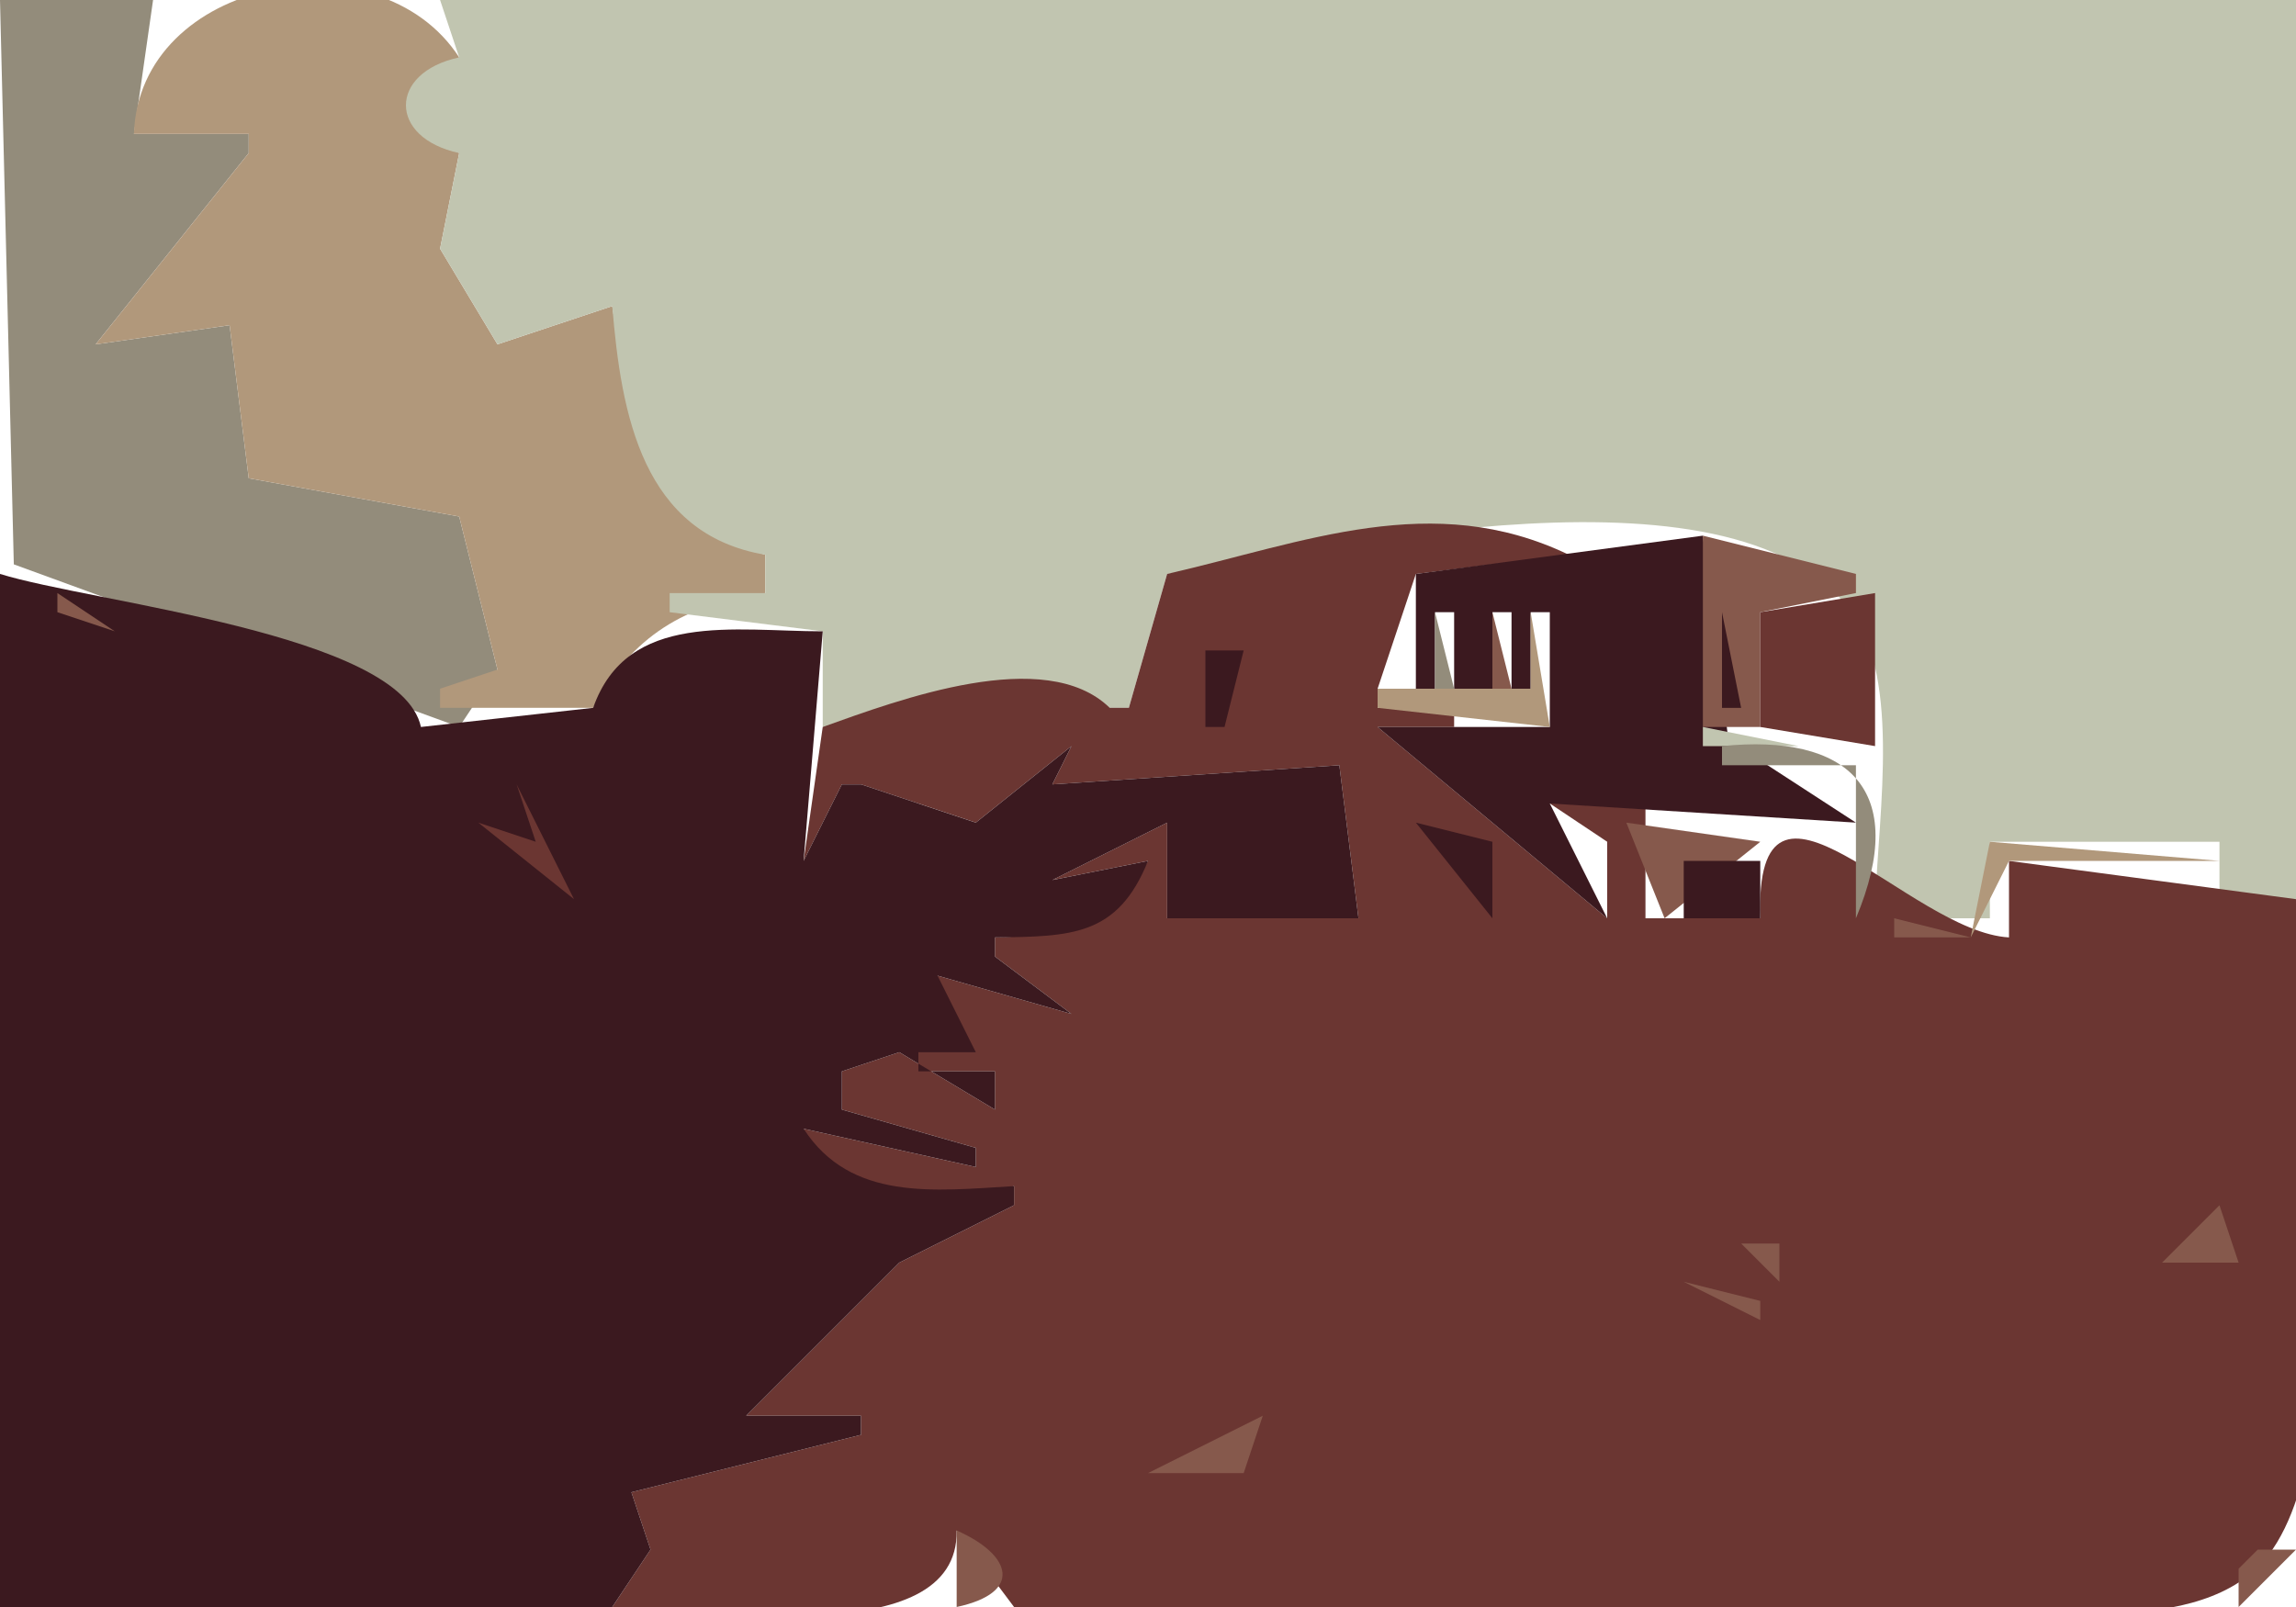 <?xml version="1.0"?>
<svg xmlns:rdf="http://www.w3.org/1999/02/22-rdf-syntax-ns#" xmlns="http://www.w3.org/2000/svg" xmlns:cc="http://web.resource.org/cc/" xmlns:xlink="http://www.w3.org/1999/xlink" xmlns:dc="http://purl.org/dc/elements/1.1/" xmlns:svg="http://www.w3.org/2000/svg" xmlns:inkscape="http://www.inkscape.org/namespaces/inkscape" xmlns:sodipodi="http://sodipodi.sourceforge.net/DTD/sodipodi-0.dtd" xmlns:ns1="http://sozi.baierouge.fr" viewBox="0 0 120 84">
<path d="m0 0l0.722 29.5 23.278 8.5 2-3-2-8-11-2-1-8-7 1 8-10v-1h-6l1-7h-8z" fill="#938c7b"/>
<path d="m7 7h6v1l-8 10 7-1 1 8 11 2 2 8-3 1v1h8c2.021-3.75 4.804-5.426 9-6v-2c-5.853-1.801-7.245-7.426-8-13l-6 2-3-5 1-5c-2.682-1.772-2.682-3.228 0-5-4.228-6.522-16.733-4.122-17 4z" fill="#b1987b"/>
<path d="m23 0l1 3c-3.712 0.795-3.712 4.205 0 5l-1 5 3 5 6-2c0.467 5.705 1.592 11.916 8 13v2h-5v1l8 1v5l15-1h1l2-7c8.083-1.189 30.245-6.578 35.972 2.303 2.459 3.813 1.028 11.317 1.028 15.697h6v-4h12v3h4v-47h-97z" fill="#c1c5b0"/>
<path d="m61 30l-2 7h-1c-3.371-3.287-11.008-0.426-15 1l-1 7 2-4h1l6 2 5-4-1 2 15-1 1 8h-10v-5l-6 3 5-1c-2.085 3.401-4.098 3.873-8 4v1l4 3-7-2-1 4v1h4v2l-5-3-3 1v2l7 2v1l-9-2c0.94 4.384 7.273 3.814 11 3v1l-6 3-8 8h6v1l-12 3 1 3-2 3c4.723 0 18.114 2.45 18-4l3 4h48c4.97 0 14.14 1.828 17.57-2.724 5.01-6.676 1.43-26.064 1.43-34.276l-15-2v4c-5.225-0.287-13.319-10.794-13-1h-6v-6h-5l3 2v4l-12-10h4v-1h-4v-1l2-6 8-1c-7.122-3.423-13.817-0.647-21 1z" fill="#6b3632"/>
<path d="m74 30v6h1v-4h1v4h2v-4h1v4h1v-4h1v6h-9l12 10-3-6 16 1-6.667-4.333-1.333-10.667-15 2z" fill="#3b191f"/>
<path d="m89 28v10h3v-6l5-1v-1l-8-2z" fill="#86594c"/>
<path d="m0 30v54h32l2-3-1-3 12-3v-1h-6l8-8 6-3v-1c-4.185 0.248-8.539 0.799-11-3l9 2v-1l-7-2v-2l3-1 5 3v-2h-4v-1h3l-2-4 7 2-4-3v-1c3.986-0.048 6.416-0.06 8-4l-5 1 6-3v5h10l-1-8-15 1 1-2-5 4-6-2h-1l-2 4 1-12c-4.596 0-10.211-1.087-12 4l-9 1c-1.047-4.887-17.171-6.499-22-8z" fill="#3b191f"/>
<path d="m72.333 30.667l0.334 0.666-0.334-0.666z" fill="#938c7b"/>
<path d="m3 31v1l3 1-3-2z" fill="#86594c"/>
<path d="m92 32v6l6 1v-8l-6 1z" fill="#6b3632"/>
<path d="m35.667 32.333l0.666 0.334-0.666-0.334z" fill="#86594c"/>
<path d="m75 32v4h1l-1-4z" fill="#938c7b"/>
<path d="m78 32v4h1l-1-4z" fill="#86594c"/>
<path d="m80 32v4h-8v1l9 1-1-6z" fill="#b1987b"/>
<path d="m90 32v5h1l-1-5m-27 2v4h1l1-4h-2z" fill="#3b191f"/>
<path d="m50.667 35.333l0.666 0.334-0.666-0.334z" fill="#938c7b"/>
<path d="m89 38v1h5l-5-1z" fill="#c1c5b0"/>
<path d="m90 39v1h7v8c2.83-6.745-0.426-9.674-7-9z" fill="#938c7b"/>
<path d="m27 41l1 3-3-1 5 4-3-6z" fill="#6b3632"/>
<path d="m71 41l2 4-2-4z" fill="#86594c"/>
<path d="m74 43l4 5v-4l-4-1z" fill="#3b191f"/>
<path d="m85 43l2 5 5-4-7-1z" fill="#86594c"/>
<path d="m104 44l-1 5 2-4h11l-12-1m-24.667 1.667l0.334 0.666-0.334-0.666z" fill="#b1987b"/>
<path d="m88 45v3h4v-3h-4z" fill="#3b191f"/>
<path d="m99 48v1h4l-4-1m14 18h4l-1-3-3 3m-22-1l2 2v-2h-2m-3 2l4 2v-1l-4-1m-28 10h5l1-3-6 3m52-2l5 4-5-4z" fill="#86594c"/>
<path d="m94.333 78.667l0.334 0.666-0.334-0.666z" fill="#b1987b"/>
<path d="m50 80v4c3.483-0.75 2.898-2.722 0-4m68 1l-1 1v2l3-3h-2z" fill="#86594c"/>
</svg>
